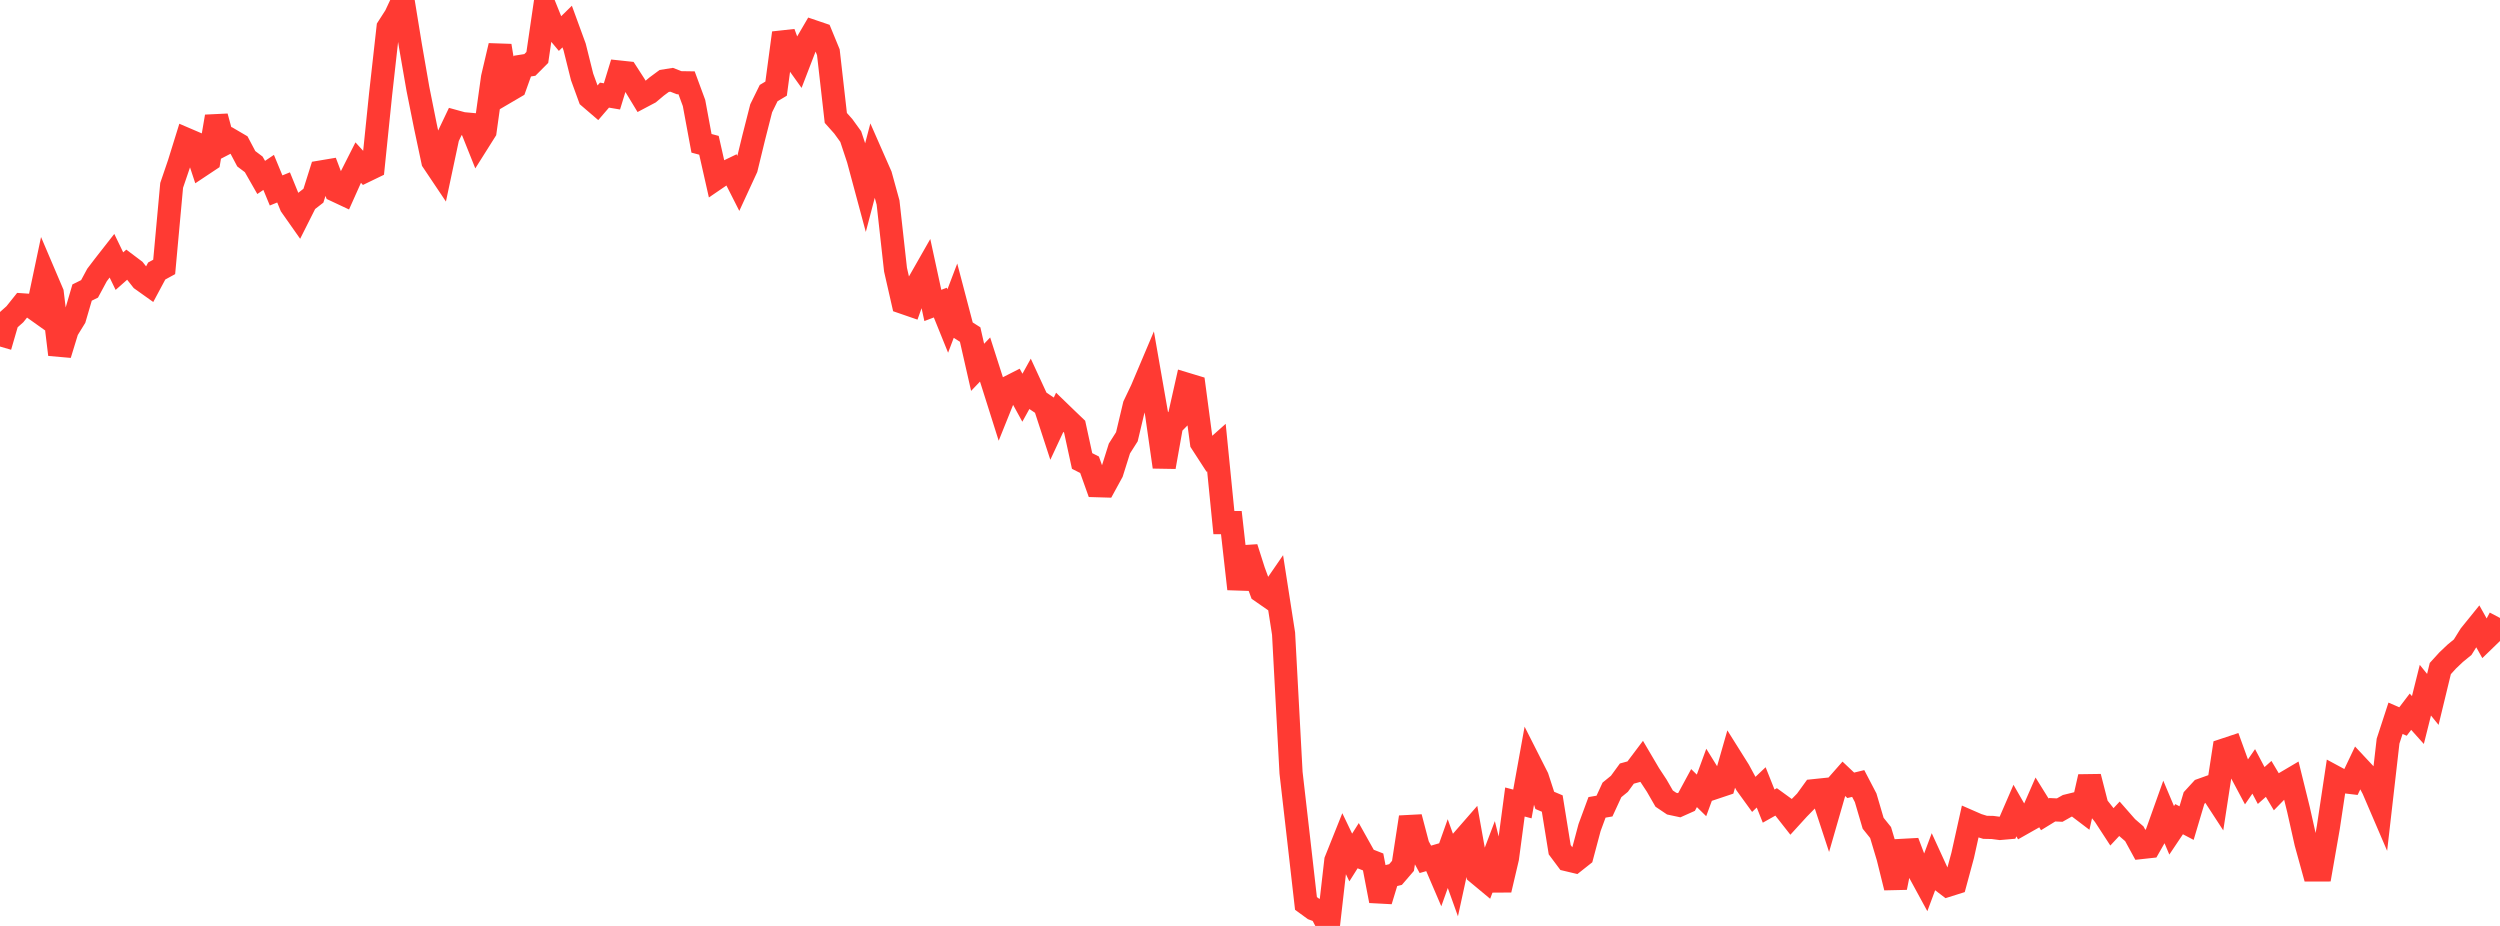 <?xml version="1.0" standalone="no"?>
<!DOCTYPE svg PUBLIC "-//W3C//DTD SVG 1.1//EN" "http://www.w3.org/Graphics/SVG/1.1/DTD/svg11.dtd">

<svg width="135" height="50" viewBox="0 0 135 50" preserveAspectRatio="none" 
  xmlns="http://www.w3.org/2000/svg"
  xmlns:xlink="http://www.w3.org/1999/xlink">


<polyline points="0.0, 18.713 0.403, 17.326 0.806, 16.967 1.209, 16.462 1.612, 16.49 2.015, 16.777 2.418, 14.868 2.821, 15.814 3.224, 19.144 3.627, 17.829 4.03, 17.175 4.433, 15.798 4.836, 15.599 5.239, 14.85 5.642, 14.322 6.045, 13.807 6.448, 14.641 6.851, 14.285 7.254, 14.588 7.657, 15.1 8.06, 15.387 8.463, 14.634 8.866, 14.414 9.269, 10.01 9.672, 8.828 10.075, 7.53 10.478, 7.703 10.881, 8.923 11.284, 8.655 11.687, 6.293 12.09, 7.784 12.493, 7.575 12.896, 7.811 13.299, 8.573 13.701, 8.876 14.104, 9.582 14.507, 9.31 14.91, 10.284 15.313, 10.12 15.716, 11.108 16.119, 11.681 16.522, 10.88 16.925, 10.567 17.328, 9.288 17.731, 9.22 18.134, 10.287 18.537, 10.476 18.94, 9.575 19.343, 8.779 19.746, 9.222 20.149, 9.027 20.552, 5.093 20.955, 1.488 21.358, 0.86 21.761, 0.0 22.164, 2.475 22.567, 4.795 22.97, 6.807 23.373, 8.707 23.776, 9.308 24.179, 7.413 24.582, 6.566 24.985, 6.677 25.388, 6.714 25.791, 7.722 26.194, 7.082 26.597, 4.188 27.0, 2.47 27.403, 4.93 27.806, 4.694 28.209, 3.57 28.612, 3.506 29.015, 3.102 29.418, 0.348 29.821, 1.347 30.224, 1.829 30.627, 1.434 31.03, 2.536 31.433, 4.152 31.836, 5.259 32.239, 5.605 32.642, 5.137 33.045, 5.205 33.448, 3.89 33.851, 3.933 34.254, 4.557 34.657, 5.222 35.06, 5.009 35.463, 4.67 35.866, 4.372 36.269, 4.308 36.672, 4.466 37.075, 4.472 37.478, 5.564 37.881, 7.739 38.284, 7.846 38.687, 9.629 39.09, 9.354 39.493, 9.16 39.896, 9.955 40.299, 9.082 40.701, 7.43 41.104, 5.848 41.507, 5.027 41.91, 4.786 42.313, 1.779 42.716, 2.876 43.119, 3.44 43.522, 2.393 43.925, 1.704 44.328, 1.841 44.731, 2.821 45.134, 6.368 45.537, 6.82 45.94, 7.377 46.343, 8.593 46.746, 10.091 47.149, 8.556 47.552, 9.473 47.955, 10.935 48.358, 14.562 48.761, 16.329 49.164, 16.468 49.567, 15.342 49.97, 14.634 50.373, 16.494 50.776, 16.34 51.179, 17.336 51.582, 16.276 51.985, 17.81 52.388, 18.065 52.791, 19.836 53.194, 19.414 53.597, 20.672 54.0, 21.948 54.403, 20.946 54.806, 20.741 55.209, 21.477 55.612, 20.749 56.015, 21.622 56.418, 21.893 56.821, 23.129 57.224, 22.265 57.627, 22.655 58.03, 23.04 58.433, 24.893 58.836, 25.097 59.239, 26.227 59.642, 26.239 60.045, 25.501 60.448, 24.22 60.851, 23.586 61.254, 21.889 61.657, 21.044 62.06, 20.092 62.463, 22.399 62.866, 25.215 63.269, 22.953 63.672, 22.542 64.075, 20.749 64.478, 20.871 64.881, 23.906 65.284, 24.528 65.687, 24.169 66.09, 28.222 66.493, 28.221 66.896, 31.802 67.299, 29.576 67.701, 30.837 68.104, 31.933 68.507, 32.213 68.91, 31.628 69.313, 34.216 69.716, 41.726 70.119, 45.243 70.522, 48.785 70.925, 49.079 71.328, 49.228 71.731, 50.0 72.134, 46.472 72.537, 45.465 72.94, 46.305 73.343, 45.667 73.746, 46.388 74.149, 46.545 74.552, 48.646 74.955, 47.324 75.358, 47.225 75.761, 46.757 76.164, 44.128 76.567, 45.662 76.97, 46.404 77.373, 46.287 77.776, 47.227 78.179, 46.095 78.582, 47.219 78.985, 45.37 79.388, 44.908 79.791, 47.158 80.194, 47.493 80.597, 46.431 81.0, 48.053 81.403, 46.336 81.806, 43.308 82.209, 43.414 82.612, 41.185 83.015, 41.981 83.418, 43.221 83.821, 43.391 84.224, 45.885 84.627, 46.425 85.03, 46.521 85.433, 46.202 85.836, 44.69 86.239, 43.597 86.642, 43.528 87.045, 42.654 87.448, 42.326 87.851, 41.773 88.254, 41.663 88.657, 41.128 89.06, 41.812 89.463, 42.425 89.866, 43.125 90.269, 43.396 90.672, 43.482 91.075, 43.302 91.478, 42.557 91.881, 42.952 92.284, 41.853 92.687, 42.503 93.09, 42.368 93.493, 40.959 93.896, 41.601 94.299, 42.345 94.701, 42.9 95.104, 42.518 95.507, 43.53 95.91, 43.303 96.313, 43.596 96.716, 44.109 97.119, 43.667 97.522, 43.256 97.925, 42.699 98.328, 42.657 98.731, 43.884 99.134, 42.484 99.537, 42.026 99.94, 42.407 100.343, 42.309 100.746, 43.082 101.149, 44.455 101.552, 44.957 101.955, 46.304 102.358, 47.93 102.761, 45.918 103.164, 45.896 103.567, 46.96 103.97, 47.701 104.373, 46.621 104.776, 47.5 105.179, 47.807 105.582, 47.68 105.985, 46.191 106.388, 44.376 106.791, 44.552 107.194, 44.675 107.597, 44.683 108.0, 44.736 108.403, 44.701 108.806, 43.771 109.209, 44.474 109.612, 44.246 110.015, 43.325 110.418, 43.974 110.821, 43.727 111.224, 43.745 111.627, 43.517 112.03, 43.418 112.433, 43.724 112.836, 41.947 113.239, 43.52 113.642, 44.029 114.045, 44.648 114.448, 44.216 114.851, 44.676 115.254, 45.025 115.657, 45.763 116.06, 45.719 116.463, 45.01 116.866, 43.881 117.269, 44.837 117.672, 44.236 118.075, 44.448 118.478, 43.094 118.881, 42.654 119.284, 42.51 119.687, 43.129 120.09, 40.502 120.493, 40.368 120.896, 41.479 121.299, 42.236 121.701, 41.655 122.104, 42.418 122.507, 42.06 122.91, 42.738 123.313, 42.325 123.716, 42.087 124.119, 43.718 124.522, 45.518 124.925, 46.978 125.328, 46.977 125.731, 44.672 126.134, 41.989 126.537, 42.206 126.94, 42.254 127.343, 41.408 127.746, 41.839 128.149, 42.599 128.552, 43.538 128.955, 40.022 129.358, 38.787 129.761, 38.962 130.164, 38.433 130.567, 38.882 130.97, 37.27 131.373, 37.768 131.776, 36.103 132.179, 35.66 132.582, 35.278 132.985, 34.948 133.388, 34.301 133.791, 33.803 134.194, 34.524 134.597, 34.134 135.0, 33.37" fill="none" stroke="#ff3a33" stroke-width="1.25"/>

</svg>